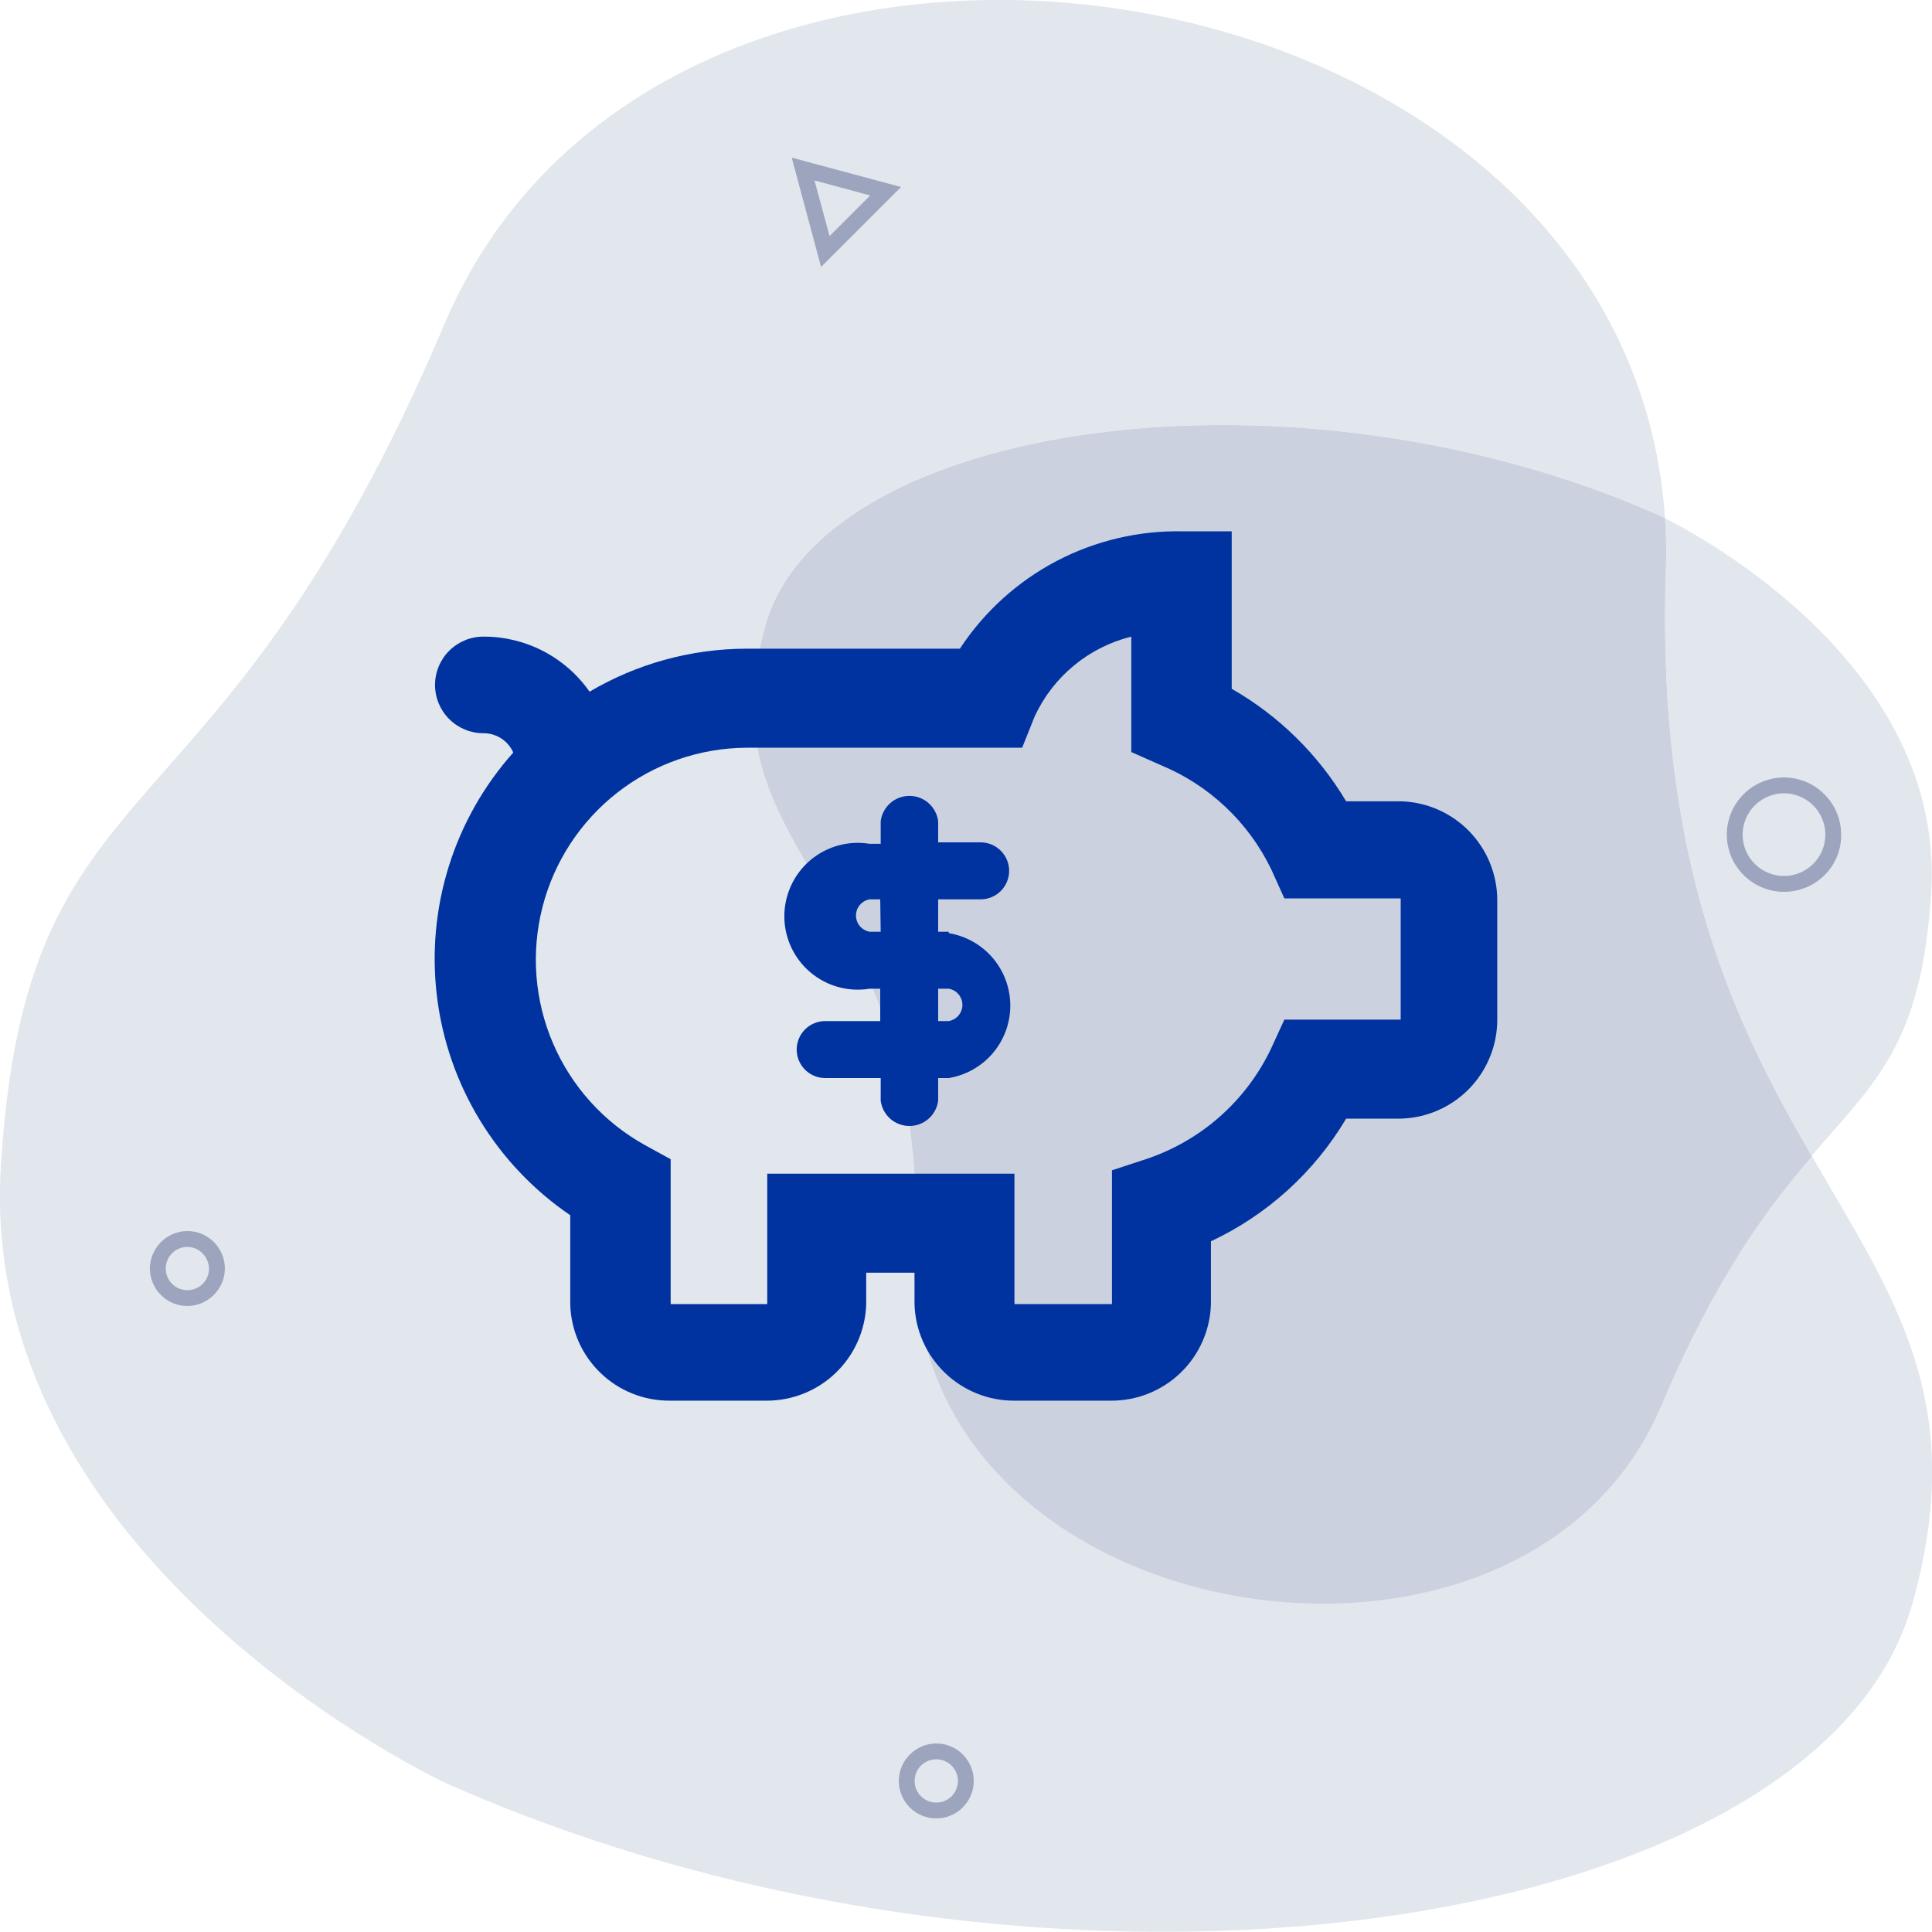 <svg width="58" height="58" viewBox="0 0 58 58" fill="none" xmlns="http://www.w3.org/2000/svg">
<g clip-path="url(#clip0_29136_2583)">
<path fill-rule="evenodd" clip-rule="evenodd" d="M54.393 34.707C53.094 36.215 51.539 38.257 49.869 42.2C45.693 52.072 27.133 48.998 27.493 37.653C27.852 26.355 20.997 25.845 22.98 18.757C24.697 12.644 38.861 10.591 49.869 15.497C49.869 15.497 49.916 15.521 49.985 15.555C48.813 -1.694 19.988 -5.974 13.341 9.732C6.485 25.914 0.778 22.538 0.024 35.043C-0.684 46.956 13.341 53.511 13.341 53.511C31.379 61.549 54.602 58.185 57.409 48.151C59.114 42.084 56.852 38.953 54.393 34.707Z" fill="#E2E7ED"/>
<path fill-rule="evenodd" clip-rule="evenodd" d="M50.008 17.179C49.729 26.018 52.142 30.832 54.381 34.706C56.33 32.433 57.698 31.342 57.977 26.76C58.383 19.997 51.005 16.065 49.973 15.555C50.019 16.088 50.031 16.622 50.008 17.179Z" fill="#E2E7ED"/>
<path d="M28.108 54.59C27.481 54.59 26.982 54.08 26.982 53.465C26.982 52.85 27.493 52.34 28.108 52.34C28.734 52.34 29.233 52.85 29.233 53.465C29.233 54.08 28.734 54.59 28.108 54.59ZM28.108 52.815C27.748 52.815 27.458 53.105 27.458 53.465C27.458 53.825 27.748 54.115 28.108 54.115C28.467 54.115 28.757 53.825 28.757 53.465C28.757 53.105 28.467 52.815 28.108 52.815Z" fill="#9DA5BE"/>
<path d="M53.557 26.773C52.605 26.773 51.84 25.996 51.84 25.057C51.84 24.105 52.617 23.34 53.557 23.34C54.508 23.34 55.273 24.117 55.273 25.057C55.285 26.008 54.508 26.773 53.557 26.773ZM53.557 23.815C52.872 23.815 52.315 24.372 52.315 25.057C52.315 25.741 52.872 26.298 53.557 26.298C54.241 26.298 54.798 25.741 54.798 25.057C54.798 24.372 54.241 23.815 53.557 23.815Z" fill="#9DA5BE"/>
<path d="M5.625 39.207C4.999 39.207 4.5 38.697 4.5 38.082C4.5 37.467 5.01 36.957 5.625 36.957C6.252 36.957 6.75 37.467 6.75 38.082C6.75 38.697 6.24 39.207 5.625 39.207ZM5.625 37.433C5.266 37.433 4.976 37.723 4.976 38.082C4.976 38.442 5.266 38.732 5.625 38.732C5.985 38.732 6.275 38.442 6.275 38.082C6.263 37.723 5.973 37.433 5.625 37.433Z" fill="#9DA5BE"/>
<path d="M24.649 8.015L23.768 4.732L27.05 5.614L24.649 8.015ZM24.452 5.417L24.904 7.087L26.122 5.869L24.452 5.417Z" fill="#9DA5BE"/>
<path fill-rule="evenodd" clip-rule="evenodd" d="M50.008 17.179C50.031 16.622 50.02 16.089 49.985 15.555C49.904 15.52 49.869 15.497 49.869 15.497C38.861 10.59 24.697 12.643 22.98 18.768C20.997 25.856 27.852 26.355 27.492 37.665C27.133 48.998 45.681 52.084 49.869 42.212C51.539 38.268 53.094 36.226 54.393 34.718C52.142 30.832 49.73 26.018 50.008 17.179Z" fill="#CBD1DE"/>
</g>
<path d="M42.05 24.056H40.412C39.577 22.653 38.394 21.489 36.977 20.678V15.951H35.527C34.202 15.921 32.89 16.228 31.716 16.844C30.542 17.461 29.544 18.366 28.816 19.474H22.41C20.752 19.477 19.126 19.922 17.699 20.765C17.34 20.252 16.863 19.834 16.308 19.546C15.752 19.258 15.136 19.109 14.51 19.112C14.126 19.112 13.757 19.265 13.485 19.537C13.213 19.809 13.06 20.177 13.06 20.562C13.06 20.947 13.213 21.315 13.485 21.587C13.757 21.859 14.126 22.012 14.51 22.012C14.7 22.01 14.887 22.064 15.046 22.167C15.206 22.27 15.332 22.418 15.409 22.592C14.527 23.581 13.867 24.746 13.472 26.011C13.077 27.275 12.957 28.609 13.119 29.924C13.28 31.239 13.721 32.504 14.411 33.635C15.101 34.766 16.024 35.736 17.119 36.482V39.149C17.138 39.928 17.461 40.667 18.02 41.209C18.578 41.752 19.327 42.053 20.105 42.049H23.004C23.783 42.053 24.534 41.752 25.094 41.21C25.655 40.669 25.982 39.929 26.004 39.149V38.207H27.454V39.149C27.476 39.929 27.803 40.669 28.364 41.21C28.924 41.752 29.674 42.053 30.454 42.049H33.353C34.133 42.053 34.883 41.752 35.444 41.21C36.004 40.669 36.331 39.929 36.353 39.149V37.265C38.045 36.471 39.459 35.188 40.412 33.582H42.05C42.828 33.563 43.567 33.239 44.109 32.681C44.651 32.122 44.953 31.373 44.949 30.595V27.043C44.953 26.265 44.651 25.516 44.109 24.957C43.567 24.399 42.828 24.075 42.05 24.056ZM42.05 30.61H38.557L38.165 31.465C37.795 32.247 37.271 32.946 36.623 33.519C35.975 34.092 35.218 34.528 34.397 34.8L33.382 35.133V39.149H30.454V35.235H23.033V39.149H20.134V34.8L19.366 34.379C18.135 33.697 17.165 32.627 16.607 31.334C16.05 30.042 15.936 28.602 16.284 27.238C16.631 25.874 17.422 24.664 18.53 23.797C19.638 22.93 21.003 22.456 22.41 22.447H30.686L31.063 21.504C31.337 20.914 31.739 20.393 32.241 19.979C32.742 19.565 33.331 19.269 33.962 19.112V22.577L34.846 22.969C36.3 23.569 37.482 24.684 38.165 26.101L38.557 26.97H42.05V30.61ZM28.483 27.971H28.164V26.999H29.439C29.666 26.999 29.884 26.909 30.044 26.749C30.205 26.588 30.295 26.371 30.295 26.144C30.295 25.917 30.205 25.7 30.044 25.539C29.884 25.379 29.666 25.288 29.439 25.288H28.164V24.651C28.137 24.441 28.034 24.249 27.875 24.109C27.717 23.97 27.513 23.893 27.302 23.893C27.09 23.893 26.886 23.97 26.727 24.109C26.569 24.249 26.466 24.441 26.439 24.651V25.332H26.106C25.791 25.28 25.468 25.298 25.16 25.383C24.852 25.469 24.567 25.62 24.323 25.827C24.08 26.034 23.884 26.291 23.75 26.582C23.616 26.872 23.546 27.187 23.546 27.507C23.546 27.826 23.616 28.142 23.75 28.432C23.884 28.722 24.08 28.98 24.323 29.186C24.567 29.393 24.852 29.545 25.16 29.63C25.468 29.716 25.791 29.733 26.106 29.682H26.425V30.653H24.772C24.545 30.653 24.328 30.743 24.168 30.904C24.007 31.064 23.917 31.282 23.917 31.509C23.917 31.735 24.007 31.953 24.168 32.113C24.328 32.274 24.545 32.364 24.772 32.364H26.439V33.045C26.466 33.255 26.569 33.447 26.727 33.587C26.886 33.726 27.09 33.803 27.302 33.803C27.513 33.803 27.717 33.726 27.875 33.587C28.034 33.447 28.137 33.255 28.164 33.045V32.364H28.483C28.998 32.279 29.467 32.014 29.806 31.616C30.144 31.218 30.33 30.712 30.33 30.189C30.33 29.666 30.144 29.161 29.806 28.762C29.467 28.364 28.998 28.099 28.483 28.014V27.971ZM26.439 27.971H26.106C25.991 27.951 25.888 27.891 25.813 27.802C25.738 27.714 25.697 27.601 25.697 27.485C25.697 27.369 25.738 27.257 25.813 27.168C25.888 27.079 25.991 27.019 26.106 26.999H26.425L26.439 27.971ZM28.483 30.653H28.164V29.682H28.483C28.597 29.701 28.701 29.761 28.776 29.85C28.851 29.939 28.892 30.051 28.892 30.167C28.892 30.284 28.851 30.396 28.776 30.485C28.701 30.574 28.597 30.633 28.483 30.653Z" fill="#0033A0"/>
<defs>
<clipPath id="clip0_29136_2583">
<rect width="58" height="58" fill="white"/>
</clipPath>
</defs>
</svg>
